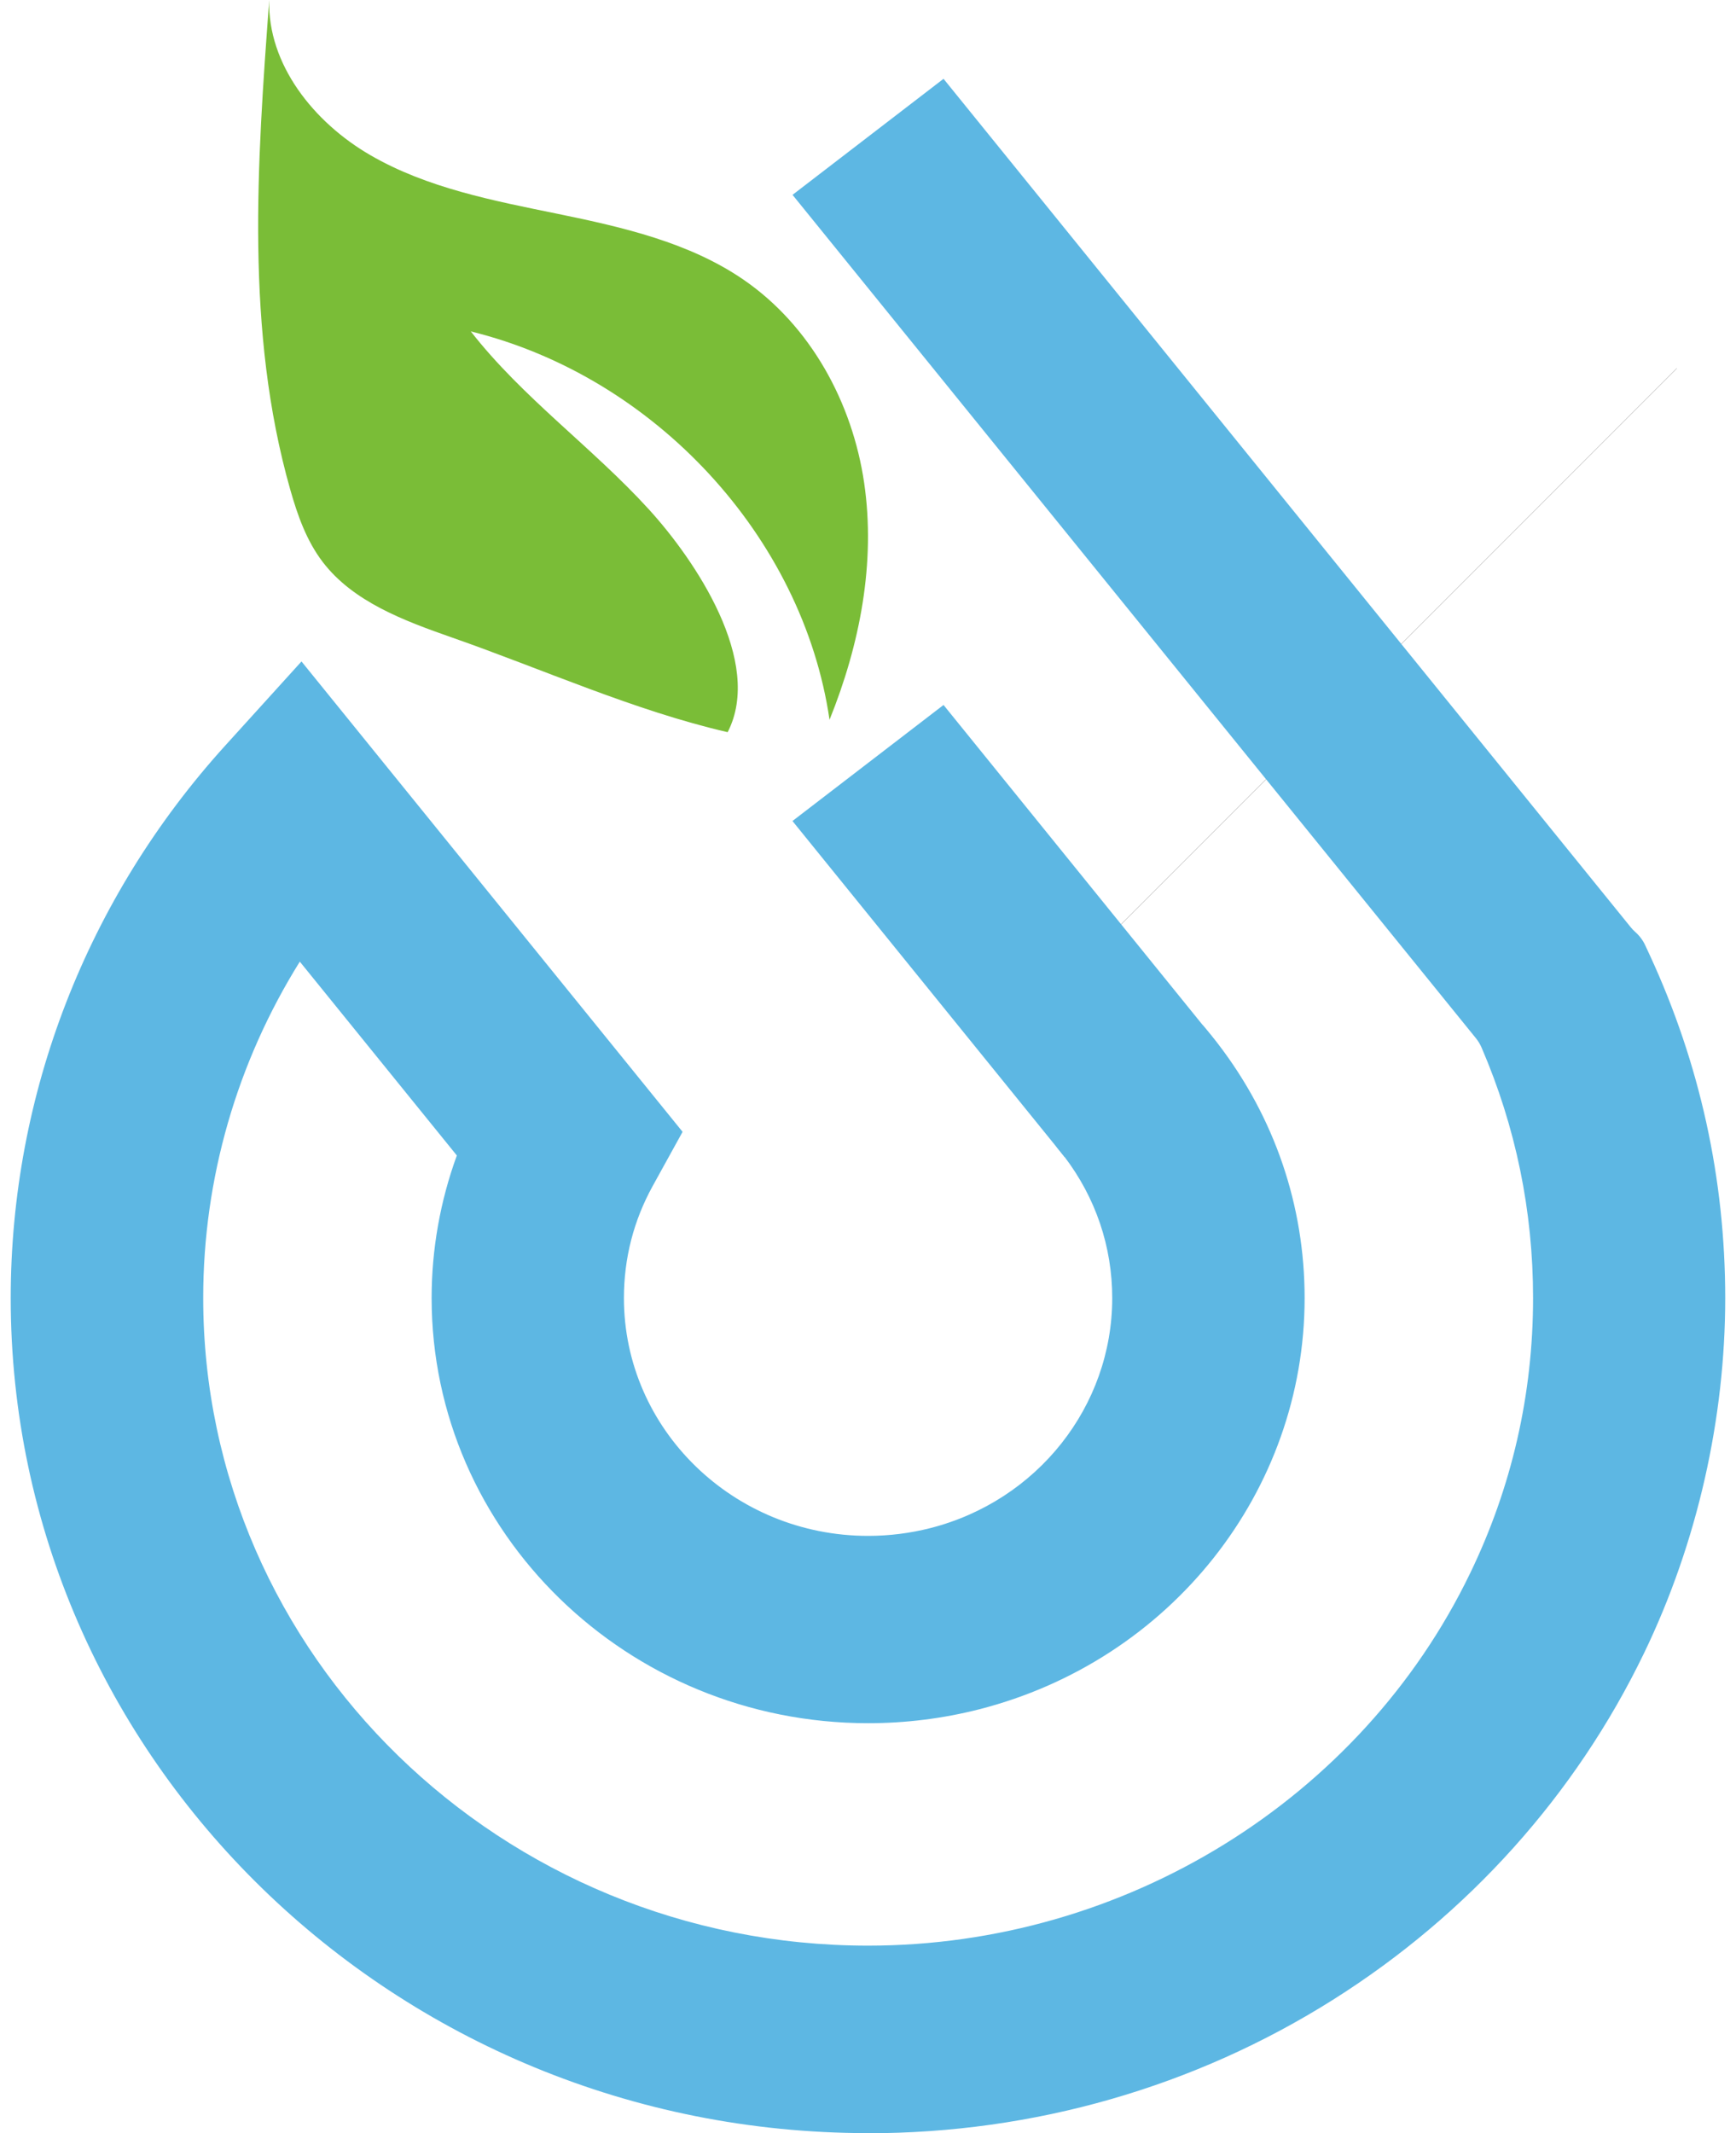 <svg width="57" height="70" viewBox="0 0 57 70" fill="none" xmlns="http://www.w3.org/2000/svg">
<g clip-path="url(#clip0_1625_727)">
<path d="M43.791 23.354L43.788 23.351" stroke="black" stroke-width="31.866" stroke-miterlimit="10"/>
<path d="M34.956 37.972L34.643 37.582L26.02 26.942L30.98 23.134L39.954 34.211L34.956 37.972Z" fill="#5DB7E3"/>
<path d="M28.5 70C12.979 70 0.352 57.708 0.352 42.597C0.352 35.914 2.853 29.475 7.396 24.466L9.899 21.706L22.412 37.142L21.431 38.919C20.804 40.056 20.486 41.292 20.486 42.597C20.486 46.901 24.081 50.401 28.502 50.401C29.193 50.401 29.879 50.315 30.542 50.147C34.06 49.252 36.519 46.147 36.519 42.597C36.519 40.907 35.973 39.3 34.944 37.951L34.877 37.865C34.816 37.785 34.754 37.709 34.689 37.634L36.689 36.053L39.489 33.639L39.594 33.76C39.706 33.893 39.813 34.027 39.92 34.164L39.988 34.248C41.851 36.672 42.836 39.56 42.836 42.595C42.836 48.94 38.436 54.492 32.14 56.095C30.955 56.396 29.734 56.548 28.504 56.548C20.602 56.548 14.172 50.289 14.172 42.595C14.172 40.999 14.454 39.413 15 37.918L9.844 31.557C7.781 34.863 6.672 38.673 6.672 42.593C6.672 54.314 16.465 63.848 28.504 63.848C36.923 63.848 44.68 59.054 48.267 51.635C49.64 48.799 50.337 45.755 50.337 42.593C50.337 39.74 49.768 36.98 48.646 34.377C48.598 34.266 48.535 34.162 48.457 34.066L26.022 6.394L30.98 2.586L53.545 30.43C53.591 30.487 53.642 30.541 53.697 30.588C53.833 30.709 53.943 30.856 54.019 31.02L54.175 31.356C55.814 34.904 56.646 38.685 56.646 42.599C56.646 46.514 55.747 50.6 53.974 54.263C51.733 58.898 48.206 62.827 43.777 65.618C39.226 68.488 33.942 70.004 28.498 70.004L28.5 70Z" fill="#5DB7E3"/>
<path d="M14.852 20.925C13.271 20.371 11.596 19.752 10.594 18.439C10.061 17.74 9.766 16.898 9.528 16.059C8.053 10.868 8.44 5.372 8.84 0C8.781 2.111 10.301 4.017 12.166 5.095C14.029 6.173 16.208 6.587 18.33 7.021C20.452 7.456 22.625 7.956 24.399 9.169C26.624 10.69 27.991 13.229 28.374 15.848C28.757 18.467 28.233 21.158 27.237 23.62C26.359 17.619 21.496 12.358 15.459 10.876C17.149 13.045 19.452 14.682 21.307 16.717C22.835 18.393 25.077 21.728 23.892 24.027C20.839 23.325 17.812 21.959 14.852 20.925Z" fill="#7ABD37"/>
</g>
<defs>
<clipPath id="clip0_1625_727">
<rect width="56.296" height="70" fill="white" transform="translate(0.352)"/>
</clipPath>
</defs>
</svg>
